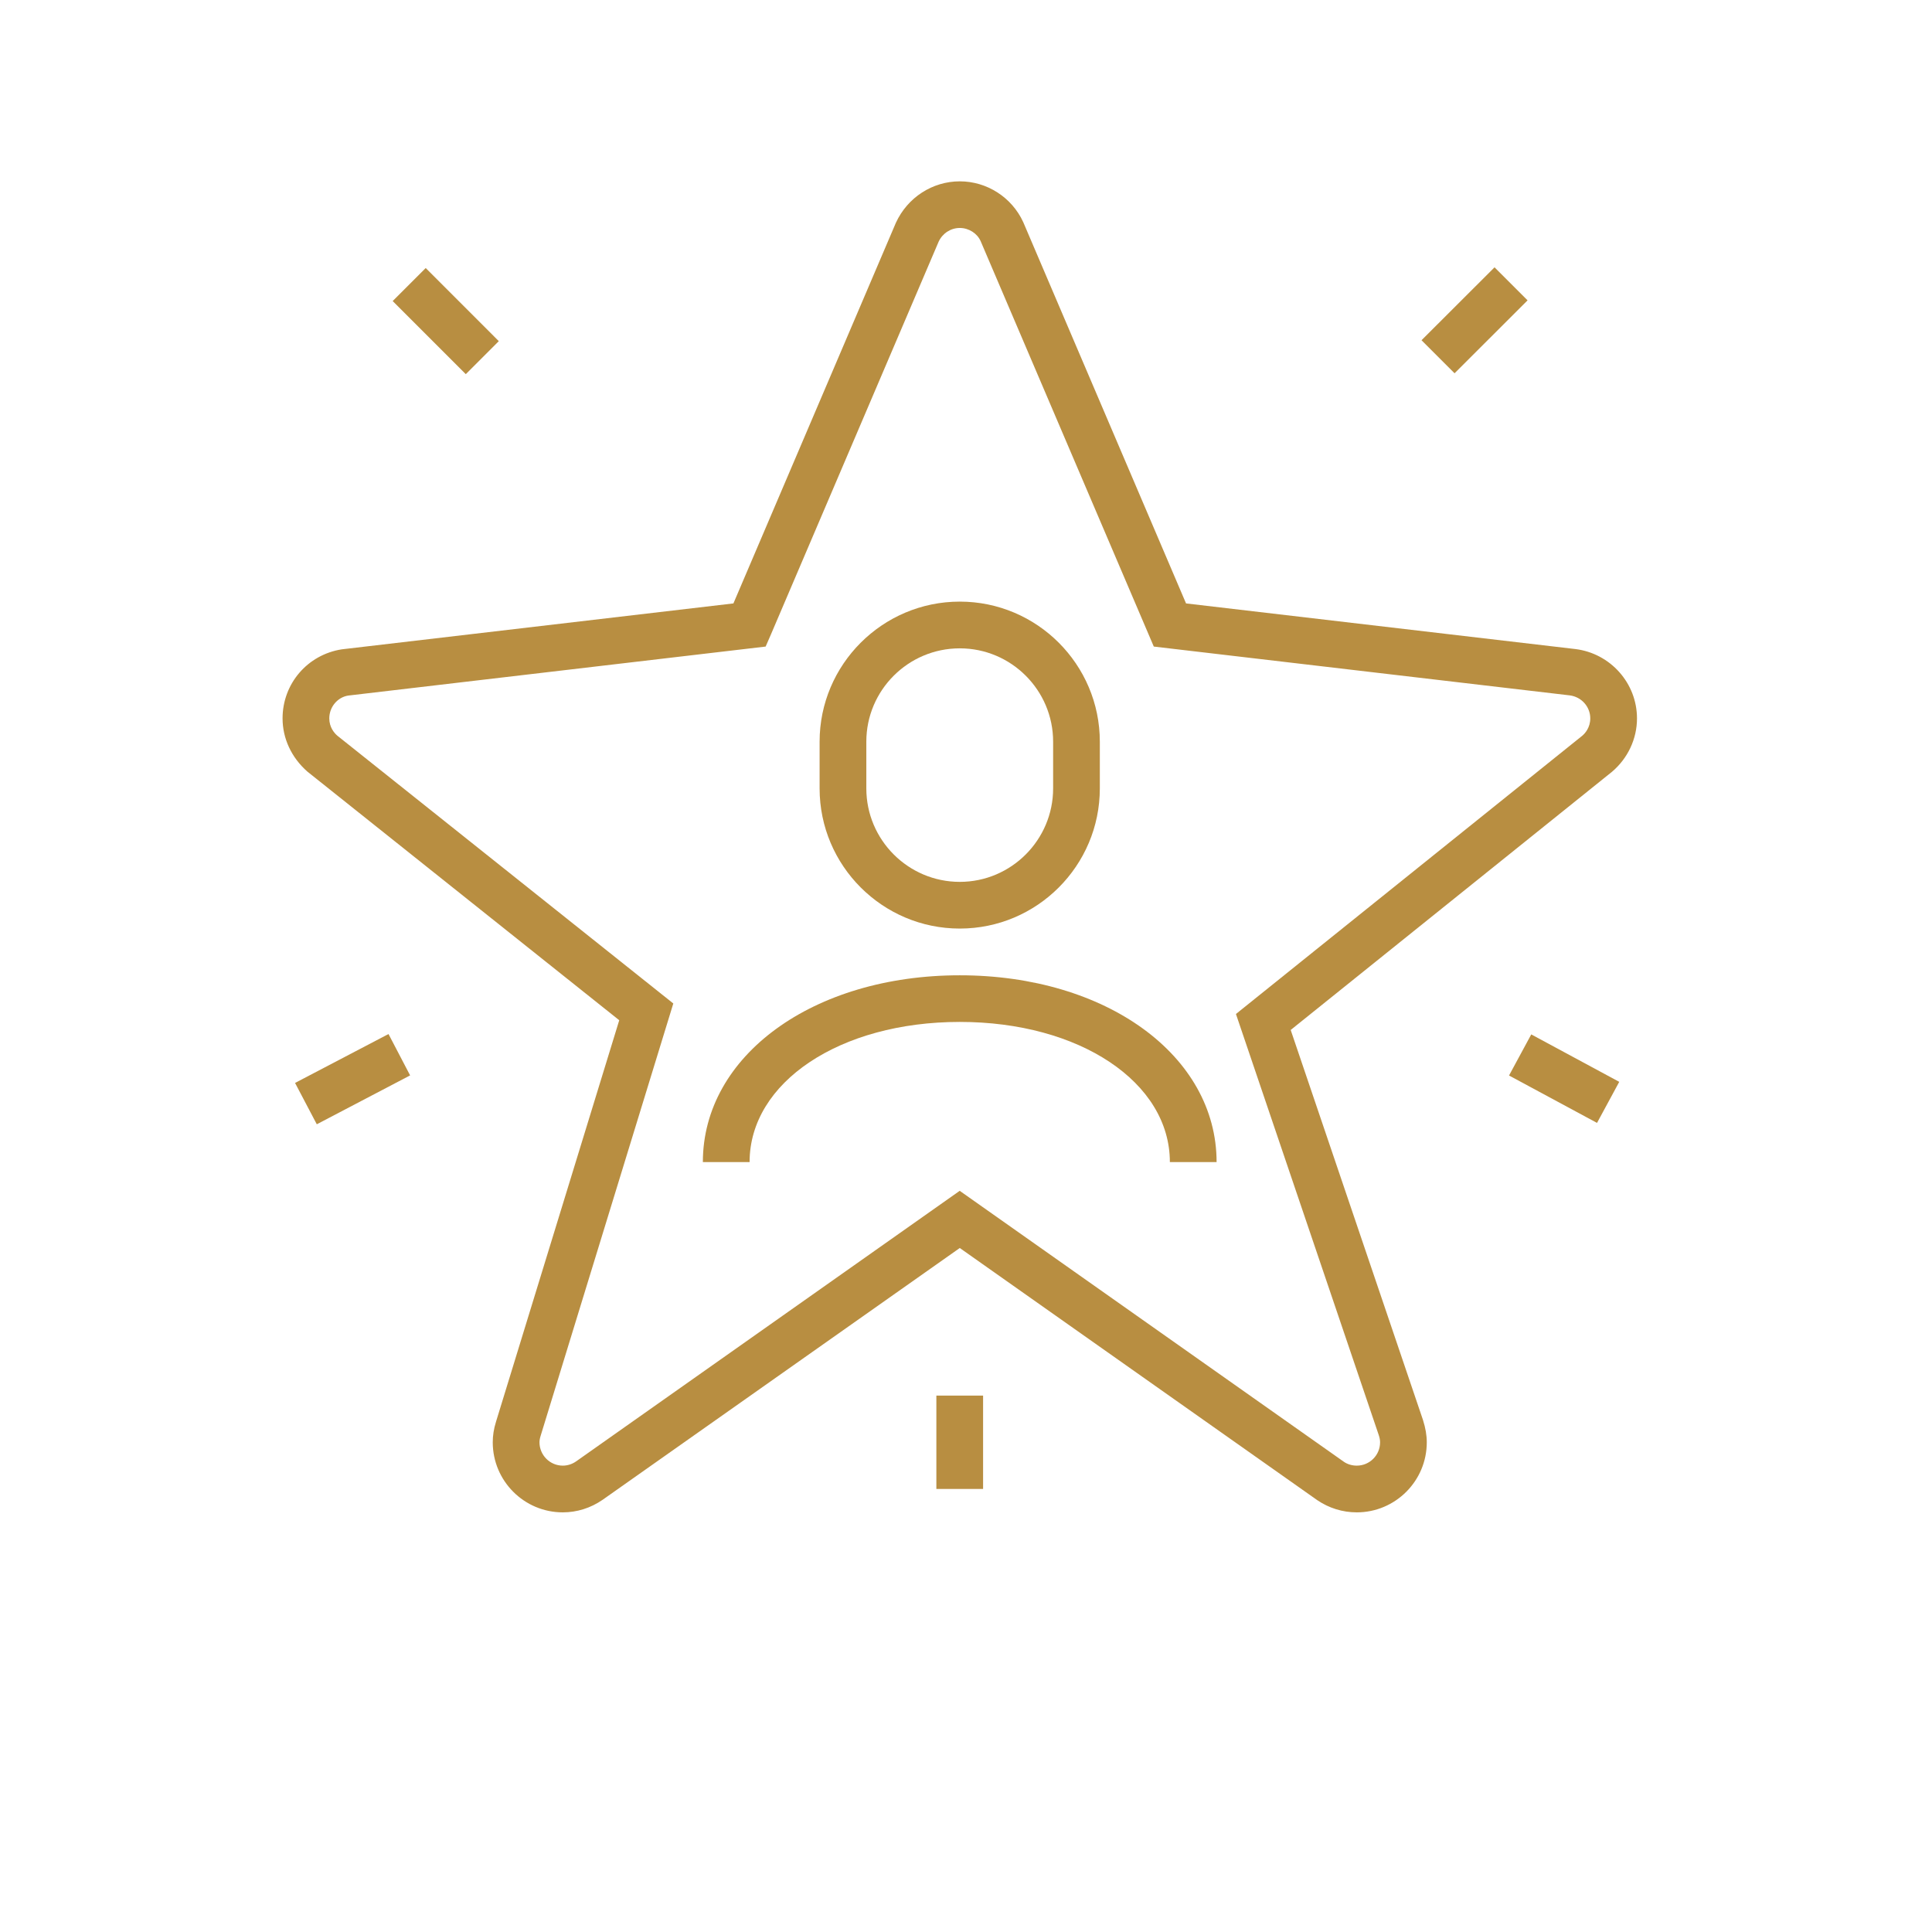 <svg xmlns="http://www.w3.org/2000/svg" xmlns:xlink="http://www.w3.org/1999/xlink" width="90" zoomAndPan="magnify" viewBox="0 0 67.92 76.08" height="90" preserveAspectRatio="xMidYMid meet" version="1.2"><defs><clipPath id="4ffc24e36c"><path d="M 7.035 40 L 13 40 L 13 45 L 7.035 45 Z M 7.035 40 "/></clipPath><clipPath id="a48c0d63b6"><path d="M 7.035 7.137 L 60.391 7.137 L 60.391 59.75 L 7.035 59.75 Z M 7.035 7.137 "/></clipPath></defs><g id="ecf7e71ae4"><path style=" stroke:none;fill-rule:nonzero;fill:#b88e41;fill-opacity:1;" d="M 32.793 54.957 L 34.633 54.957 L 34.633 58.633 L 32.793 58.633 Z M 32.793 54.957 "/><g clip-rule="nonzero" clip-path="url(#4ffc24e36c)"><path style=" stroke:none;fill-rule:nonzero;fill:#b88e41;fill-opacity:1;" d="M 7.539 42.645 L 11.219 40.719 L 12.07 42.348 L 8.395 44.273 Z M 7.539 42.645 "/></g><path style=" stroke:none;fill-rule:nonzero;fill:#b88e41;fill-opacity:1;" d="M 55.344 42.352 L 56.219 40.734 L 59.684 42.602 L 58.809 44.219 Z M 55.344 42.352 "/><path style=" stroke:none;fill-rule:nonzero;fill:#b88e41;fill-opacity:1;" d="M 11.383 11.855 L 12.684 10.555 L 15.562 13.434 L 14.262 14.734 Z M 11.383 11.855 "/><path style=" stroke:none;fill-rule:nonzero;fill:#b88e41;fill-opacity:1;" d="M 51.898 13.398 L 54.773 10.527 L 56.074 11.828 L 53.199 14.699 Z M 51.898 13.398 "/><path style=" stroke:none;fill-rule:nonzero;fill:#b88e41;fill-opacity:1;" d="M 33.715 36.566 C 30.672 36.566 28.195 34.09 28.195 31.047 L 28.195 29.207 C 28.195 26.168 30.672 23.691 33.715 23.691 C 36.758 23.691 39.23 26.168 39.23 29.207 L 39.23 31.047 C 39.23 34.09 36.758 36.566 33.715 36.566 Z M 33.715 25.531 C 31.684 25.531 30.035 27.18 30.035 29.207 L 30.035 31.047 C 30.035 33.074 31.684 34.727 33.715 34.727 C 35.742 34.727 37.391 33.074 37.391 31.047 L 37.391 29.207 C 37.391 27.18 35.742 25.531 33.715 25.531 Z M 33.715 25.531 "/><path style=" stroke:none;fill-rule:nonzero;fill:#b88e41;fill-opacity:1;" d="M 43.828 45.762 L 41.988 45.762 C 41.988 42.617 38.434 40.242 33.715 40.242 C 28.996 40.242 25.438 42.617 25.438 45.762 L 23.598 45.762 C 23.598 41.566 27.945 38.406 33.715 38.406 C 39.48 38.406 43.828 41.566 43.828 45.762 Z M 43.828 45.762 "/><g clip-rule="nonzero" clip-path="url(#a48c0d63b6)"><path style=" stroke:none;fill-rule:nonzero;fill:#b88e41;fill-opacity:1;" d="M 49.348 59.555 C 48.789 59.555 48.254 59.387 47.797 59.078 L 33.715 49.145 L 19.648 59.062 C 19.176 59.387 18.637 59.555 18.082 59.555 C 16.559 59.555 15.324 58.316 15.324 56.797 C 15.324 56.535 15.363 56.27 15.453 55.984 L 20.305 40.176 L 8.027 30.387 C 7.395 29.832 7.047 29.078 7.047 28.289 C 7.047 26.926 8.027 25.781 9.379 25.57 L 24.801 23.762 C 25.926 21.133 31.199 8.773 31.199 8.773 C 31.66 7.77 32.645 7.141 33.715 7.141 C 34.785 7.141 35.766 7.77 36.215 8.75 C 40.691 19.23 42.148 22.641 42.625 23.762 L 57.957 25.559 C 59.34 25.73 60.383 26.906 60.383 28.289 C 60.383 29.098 60.02 29.867 59.395 30.395 L 46.746 40.559 L 51.957 55.922 C 52.055 56.234 52.105 56.516 52.105 56.797 C 52.105 58.32 50.867 59.555 49.348 59.555 Z M 33.715 46.895 L 48.844 57.566 C 48.98 57.66 49.16 57.715 49.348 57.715 C 49.855 57.715 50.266 57.305 50.266 56.797 C 50.266 56.711 50.25 56.617 50.211 56.504 L 44.59 39.93 L 58.227 28.973 C 58.336 28.883 58.543 28.652 58.543 28.289 C 58.543 27.828 58.195 27.441 57.734 27.383 L 41.355 25.461 L 41.145 24.969 C 41.094 24.844 34.535 9.492 34.535 9.492 C 34.398 9.188 34.07 8.977 33.715 8.977 C 33.359 8.977 33.035 9.188 32.883 9.516 C 31.348 13.113 26.301 24.934 26.281 24.977 L 26.07 25.461 L 9.629 27.391 C 9.215 27.457 8.887 27.836 8.887 28.289 C 8.887 28.641 9.086 28.871 9.207 28.973 L 22.434 39.516 L 17.215 56.523 C 17.18 56.633 17.164 56.719 17.164 56.793 C 17.164 57.301 17.574 57.715 18.082 57.715 C 18.27 57.715 18.449 57.656 18.602 57.551 L 33.715 46.891 Z M 33.715 46.895 "/></g></g></svg>